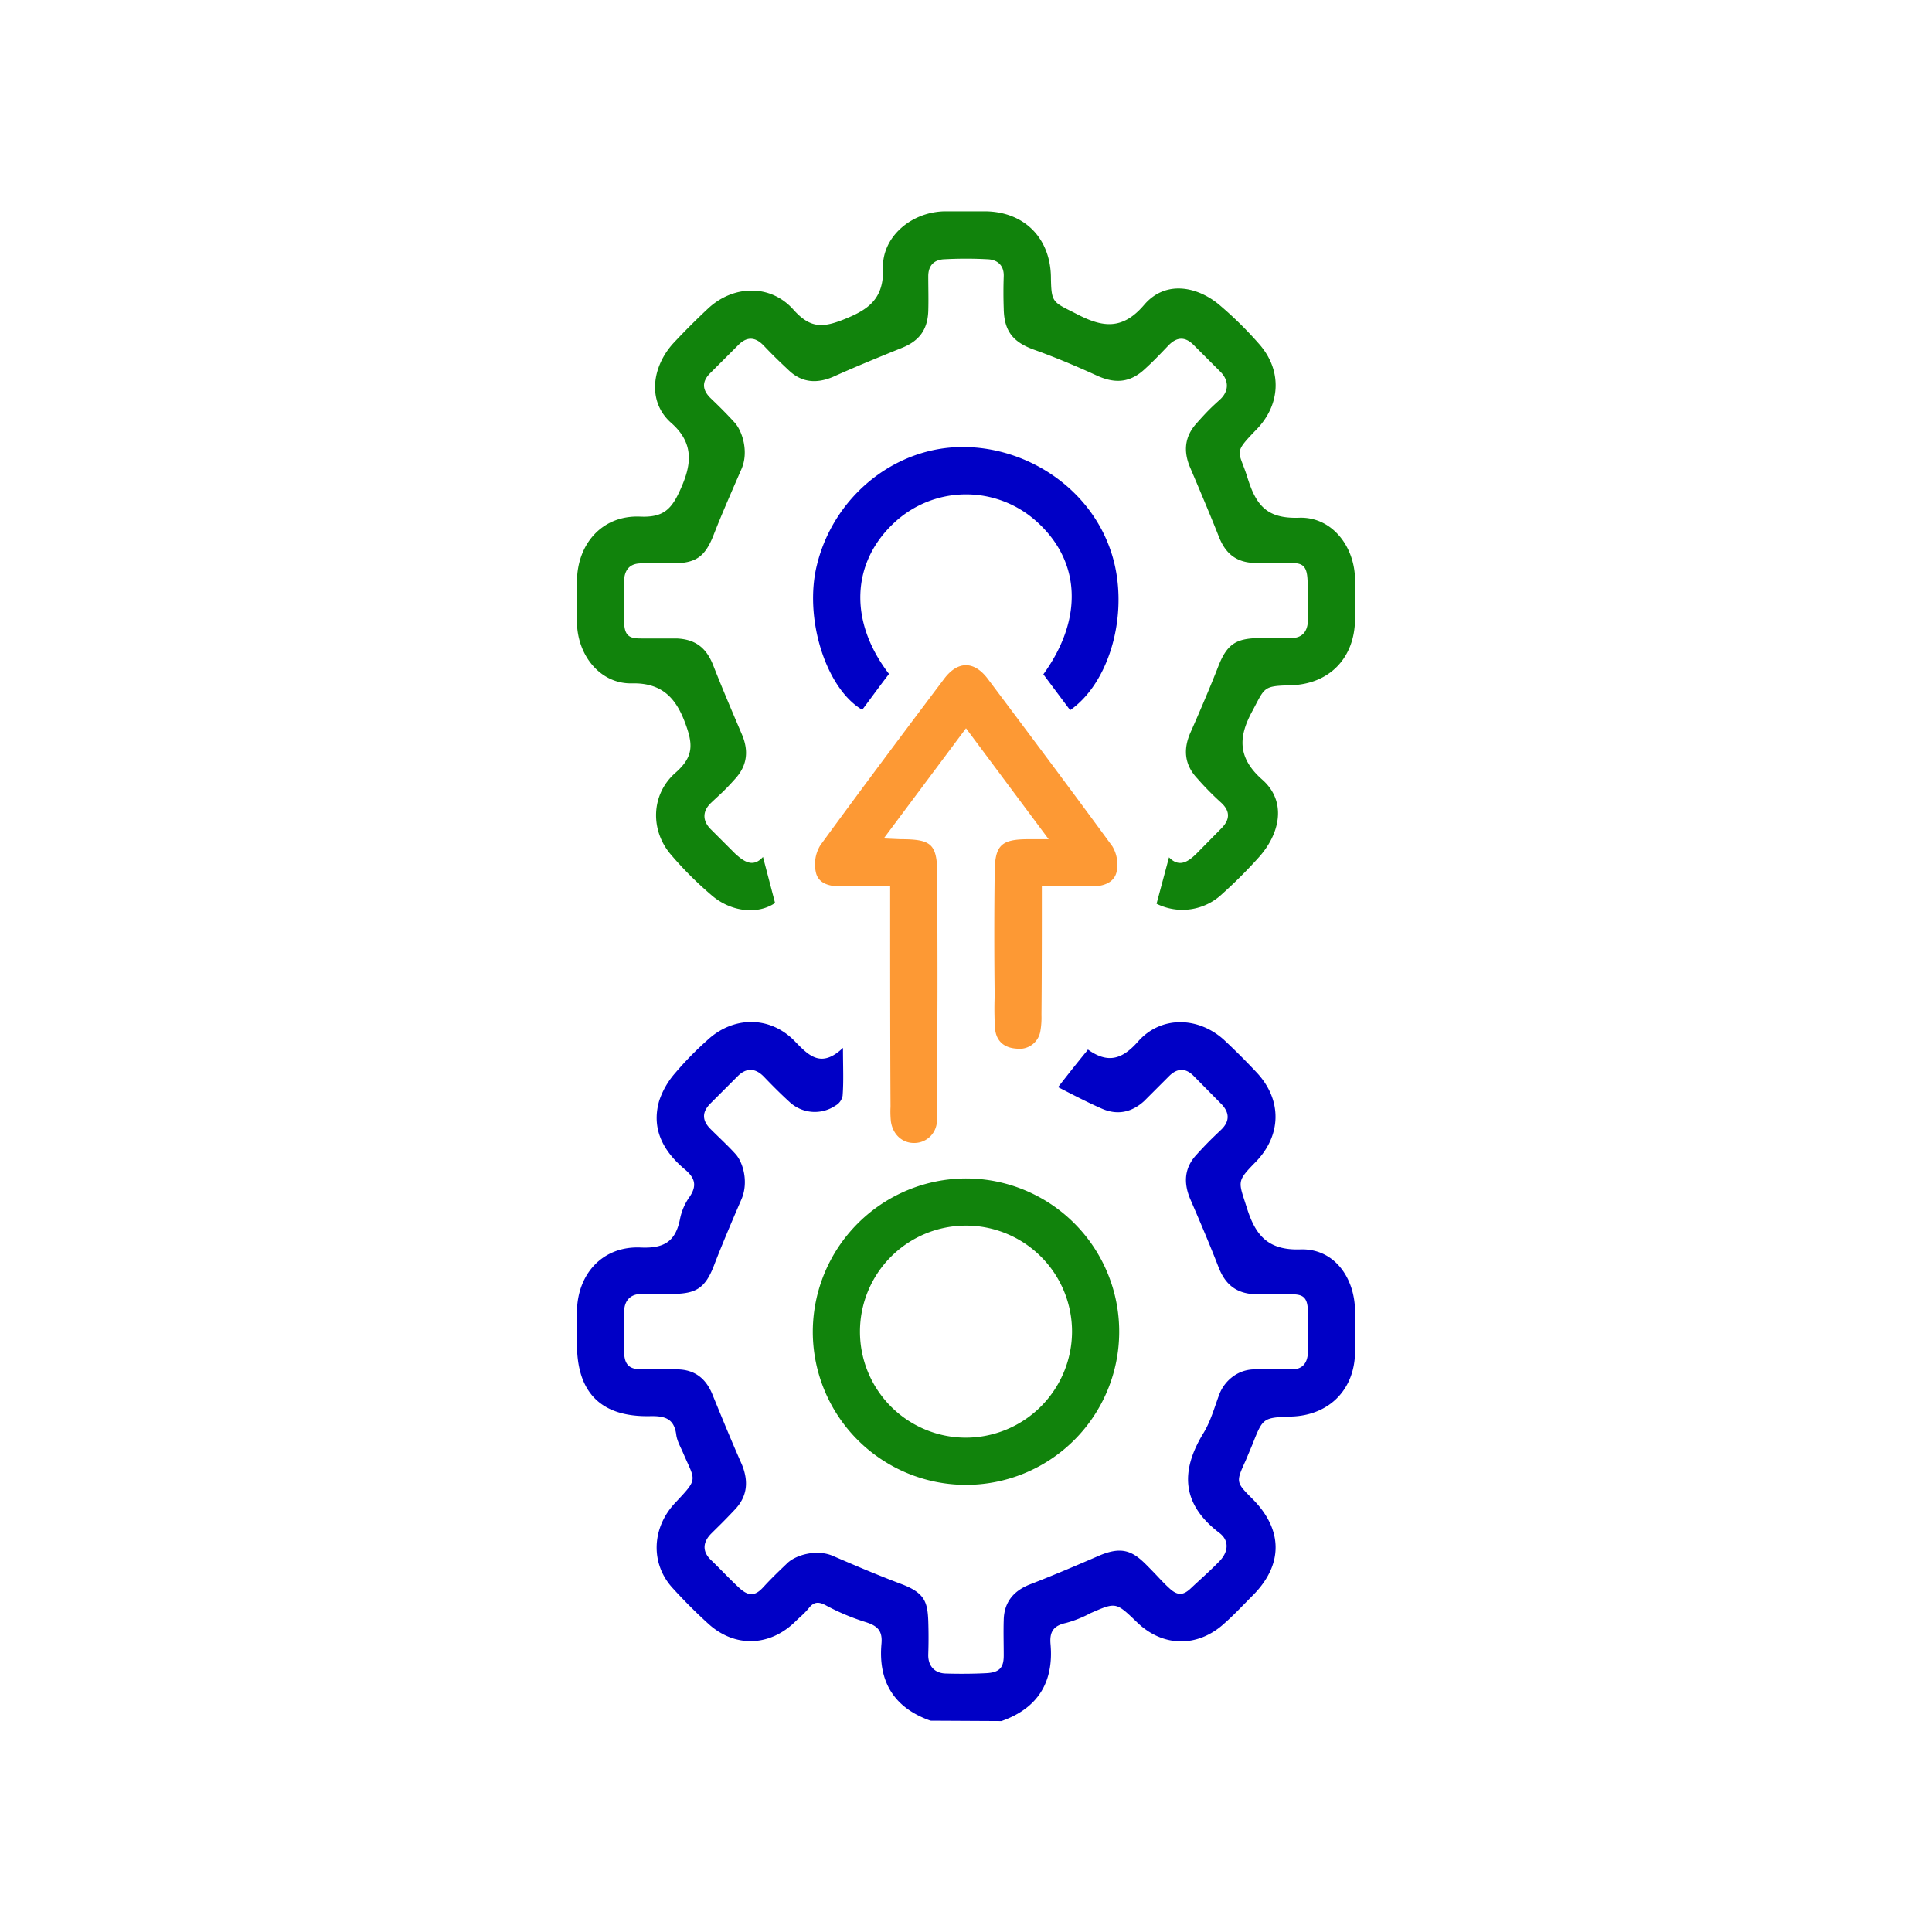 <svg id="Layer_1" data-name="Layer 1" xmlns="http://www.w3.org/2000/svg" width="512" height="512" viewBox="0 0 512 512">
  <defs>
    <style>
      .cls-1 {
        fill: #0000c6;
      }

      .cls-2 {
        fill: #11830c;
      }

      .cls-3 {
        fill: #fd9934;
      }
    </style>
  </defs>
  <g>
    <path class="cls-1" d="M246.6,456c-9.7-3.4-13.9-10.4-13-20.4.3-3.4-1-4.7-4.1-5.7a59.1,59.1,0,0,1-10.7-4.5c-1.9-1-3.1-.9-4.4.7s-2.4,2.4-3.6,3.6c-6.8,6.7-16.1,7-23.1.6-3.3-3-6.4-6.1-9.4-9.4-6-6.5-5.6-16,.6-22.6s5.4-5.7,2.2-13.1c-.7-1.7-1.7-3.3-1.9-5.1-.6-4.3-3.2-4.9-7.1-4.8-12.9.2-19.2-6.3-19.2-19.1v-8.6c.1-10,6.8-17.4,16.8-17,6.2.3,9.3-1.5,10.5-7.5a15.3,15.3,0,0,1,2.6-6c2-3,1.3-5-1.3-7.2-5.6-4.7-9-10.6-6.8-18.2a21.4,21.4,0,0,1,4.2-7.3,87,87,0,0,1,8.5-8.7c6.8-6.4,16.5-6.6,23.1.1,3.7,3.8,7,7.5,12.9,1.9,0,5,.2,8.9-.1,12.7a3.8,3.8,0,0,1-1.9,2.6,9.8,9.8,0,0,1-12.2-1c-2.3-2.1-4.5-4.3-6.7-6.6s-4.6-2.6-7-.2l-7.2,7.2c-2.3,2.3-2.3,4.5,0,6.8s4.5,4.3,6.6,6.6,3.5,7.6,1.6,12-5,11.6-7.3,17.6-4.8,7.3-10.2,7.5c-2.9.1-5.9,0-8.9,0s-4.6,1.7-4.7,4.6-.1,7.3,0,10.9,1.7,4.5,4.8,4.5h9.4c4.6.1,7.6,2.5,9.3,6.9,2.5,6.1,5,12.2,7.7,18.3,1.8,4.4,1.5,8.4-1.8,11.9s-4.2,4.3-6.3,6.4-2.6,4.6-.1,7,4.9,5,7.5,7.4,4.3,2.1,6.4-.2,4.2-4.3,6.4-6.4,7.8-3.8,12.2-1.8c6,2.6,11.9,5.1,18,7.4s6.9,4.7,7.1,9.7c.1,3,.1,6,0,8.9s1.5,5,4.6,5.1,7.3.1,10.9-.1,4.5-1.7,4.5-4.7-.1-6.3,0-9.4c.1-4.7,2.6-7.7,6.9-9.4,6.2-2.4,12.3-5,18.3-7.6s8.9-1.3,12.5,2.3,4.1,4.4,6.3,6.4,3.7,1.7,5.6-.1,5.2-4.7,7.6-7.2,2.6-5.5-.1-7.5c-9.8-7.5-10.4-16.1-4.3-26.2,2-3.2,3-6.9,4.3-10.4s4.7-6.6,9.2-6.7h9.8c2.9.1,4.3-1.5,4.5-4.2s.1-7.6,0-11.4-1.6-4.3-4.5-4.3-6.3.1-9.4,0c-5-.2-7.9-2.5-9.7-7-2.4-6.2-5-12.3-7.6-18.3-1.8-4.3-1.5-8.2,1.6-11.6s4.3-4.5,6.6-6.7,2.3-4.5.1-6.8l-7.4-7.5c-2.1-2.1-4.3-2.1-6.5.1l-6.6,6.6c-3.3,3-7.1,3.8-11.2,2s-7.9-3.8-11.6-5.7c2.5-3.2,5-6.4,7.9-9.9-.4,0-.1-.1.1,0,5.1,3.6,8.9,2.7,13.2-2.2,6.1-6.9,16-6.6,22.8-.4,3,2.8,6,5.8,8.8,8.8,6.6,7.2,6.4,16.5-.4,23.5-5.2,5.3-4.6,5.1-2.4,12.1s5.3,11.4,14.2,11.1,14.4,7.4,14.5,16.3c.1,3.6,0,7.2,0,10.9-.1,10-6.9,16.8-16.9,17.1-7.5.3-7.5.3-10.3,7.4l-1.8,4.3c-2.6,5.7-2.6,5.7,1.9,10.2,8,8.1,8.1,17.3.1,25.4-2.5,2.5-4.9,5.1-7.5,7.4-7.1,6.6-16.5,6.5-23.4-.3-5.5-5.3-5.5-5.2-12.2-2.3a30.4,30.4,0,0,1-6.5,2.6c-3.2.7-4.4,2.2-4.1,5.6.9,10-3.3,17-13,20.4Z"/>
    <path class="cls-2" d="M202.2,227.1l3.2,12.2c-4.5,3.1-11.7,2.5-17-2.2a94.6,94.6,0,0,1-10.5-10.5c-5.6-6.4-5.5-16,1.1-21.8,4.9-4.3,4.7-7.6,2.5-13.4s-5.6-10.5-14-10.3-14.5-7.4-14.6-16.2c-.1-3.6,0-7.3,0-10.9.1-10,6.8-17.5,16.7-17.1,6.4.3,8.5-2.1,10.9-7.6s3.9-11.5-2.6-17.2-5.1-15,.6-21.2c2.9-3.1,5.9-6.1,9.1-9.1,6.7-6.3,16.6-6.6,22.7.3,4.5,5,7.8,4.8,13.7,2.4s10.3-5.2,10-13.4,7.4-15,16.5-15.1h10.6c10.2.1,17.1,6.9,17.4,17.1.1,7.4.4,6.8,7,10.2s11.9,4.3,17.7-2.5,14.5-4.8,20.3.3a99.2,99.2,0,0,1,10.3,10.2c6,6.9,5.6,15.9-.8,22.5s-4.7,5.4-2.4,12.8,5.2,10.9,13.7,10.6,14.7,7.4,14.8,16.4c.1,3.5,0,7,0,10.5-.1,10.3-6.8,17.2-17,17.5-7.5.2-6.8.5-10.3,7s-4,12.1,2.7,18,4.6,14.5-.9,20.6a126.8,126.8,0,0,1-9.7,9.7,15.3,15.3,0,0,1-17.4,2.6l3.3-12.3c2.7,2.8,5.1,1.2,7.4-1.1l6.6-6.7c2.1-2.2,2.3-4.4-.2-6.7a76.2,76.2,0,0,1-6.3-6.4c-3.4-3.6-3.8-7.7-1.8-12.2s5.1-11.7,7.4-17.6,4.8-7.2,10.2-7.4h9c2.9,0,4.3-1.6,4.5-4.3s.1-7.6-.1-11.3-1.5-4.3-4.4-4.3h-9.4c-5-.1-7.9-2.4-9.7-7s-5-12.2-7.6-18.3c-1.8-4.2-1.5-8.1,1.6-11.6s4.1-4.4,6.3-6.4,2.6-4.8.2-7.3l-7.2-7.2c-2.3-2.3-4.5-2.1-6.7.2s-4,4.2-6.1,6.1c-3.9,3.7-7.9,4.1-12.9,1.8s-10.9-4.8-16.5-6.8-8-4.9-8.1-10.9c-.1-2.9-.1-5.8,0-8.6s-1.6-4.4-4.3-4.5a108.4,108.4,0,0,0-11.4,0c-2.7.1-4.3,1.6-4.3,4.5s.1,6.2,0,9.3c-.2,5-2.5,7.9-7,9.7-6.2,2.5-12.3,5-18.3,7.7-4.3,1.8-8.2,1.5-11.6-1.7s-4.5-4.3-6.7-6.6-4.4-2.5-6.7-.2l-7.5,7.5c-2.3,2.3-2.1,4.5.2,6.7s4.3,4.2,6.3,6.4,3.8,7.7,1.8,12.3-5.1,11.6-7.4,17.5-4.8,7.3-10.2,7.5h-9c-2.9,0-4.3,1.6-4.5,4.3s-.1,7.5,0,11.3,1.6,4.3,4.5,4.3h9.4c5,.2,7.9,2.5,9.7,7.1,2.4,6.1,5,12.2,7.6,18.3,1.8,4.2,1.5,8.1-1.6,11.6s-4.4,4.5-6.6,6.6-2.4,4.7.1,7.1l6.3,6.3C197.2,228.4,199.6,230,202.2,227.1Z"/>
    <path class="cls-3" d="M276.1,234.9c0,11.8,0,22.9-.1,34.1a20.8,20.8,0,0,1-.3,4.3,5.6,5.6,0,0,1-6.3,4.6c-3.3-.2-5.4-2-5.7-5.3a82.3,82.3,0,0,1-.1-8.6q-.2-16.2,0-32.4c0-7.6,1.6-9.2,9-9.2h5.3L256,193l-21.8,29.2,4.4.2c8.5,0,9.8,1.3,9.8,10,0,13.4.1,26.8,0,40.2,0,8.1.1,16.1-.1,24.2a6,6,0,0,1-5.9,6.1c-3.2.1-5.8-2.2-6.3-5.7a25.4,25.4,0,0,1-.1-3.9c-.1-17.8-.1-35.7-.1-53.5v-4.9H222.7c-3,0-5.9-.8-6.5-3.8a9.7,9.7,0,0,1,1.2-7.1c10.8-14.8,21.8-29.5,32.8-44.1,3.6-4.8,7.9-4.8,11.5-.1,11.1,14.8,22.2,29.6,33.1,44.5a9.4,9.4,0,0,1,1.1,6.8c-.7,2.9-3.6,3.8-6.5,3.8Z"/>
    <path class="cls-2" d="M256.2,312.3a40.6,40.6,0,1,1-40.8,40.5A40.7,40.7,0,0,1,256.2,312.3ZM284.1,353A28.1,28.1,0,1,0,256,381,28.2,28.2,0,0,0,284.1,353Z"/>
    <path class="cls-1" d="M283.6,188.2l-7.1-9.5c10.7-14.8,9.9-30.1-1.9-40.6a27.9,27.9,0,0,0-37.6.4c-11.4,10.6-12.1,26.2-1.4,40.1-2.4,3.1-4.7,6.3-7.1,9.5-9.7-5.7-15.5-24.4-12-38.4,4.3-17.6,19.7-30.5,37.1-31.2s35,10.2,40.8,27.6C299.5,161.2,294.6,180.5,283.6,188.2Z"/>
  </g>
</svg>

